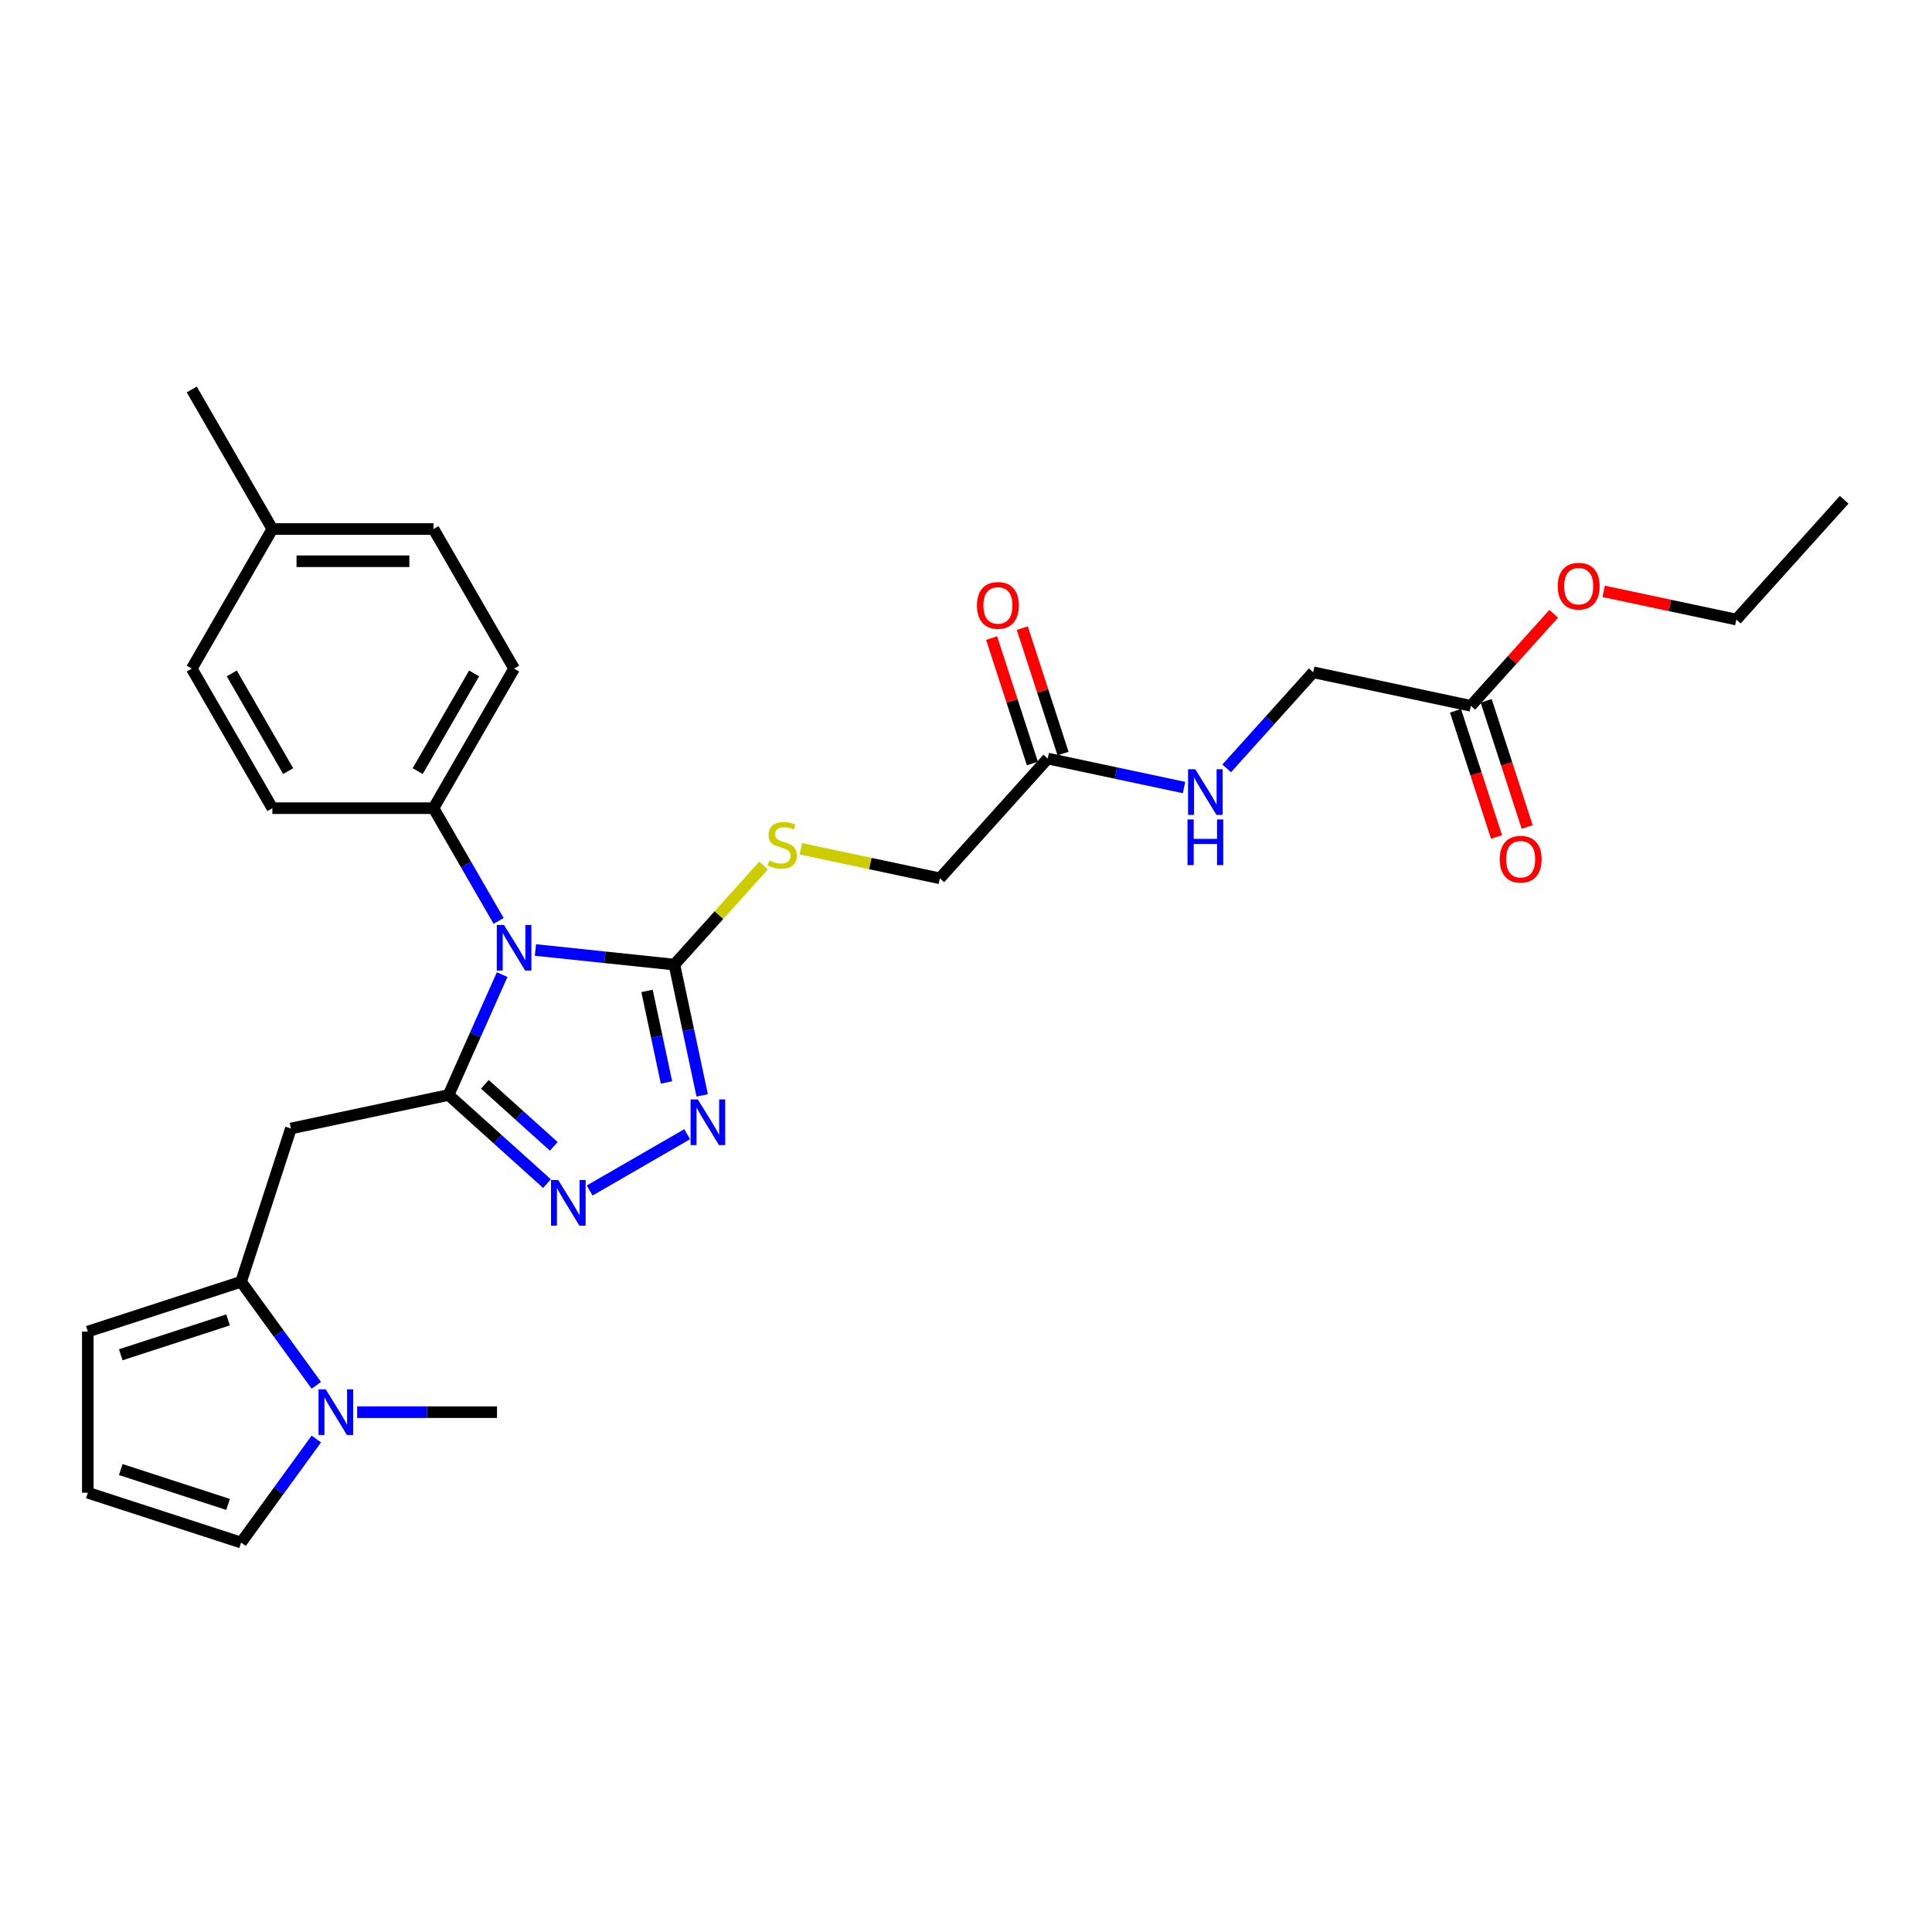 <?xml version='1.0' encoding='iso-8859-1'?>
<svg version='1.1' baseProfile='full'
              xmlns='http://www.w3.org/2000/svg'
                      xmlns:rdkit='http://www.rdkit.org/xml'
                      xmlns:xlink='http://www.w3.org/1999/xlink'
                  xml:space='preserve'
width='1000px' height='1000px' viewBox='0 0 1000 1000'>
<!-- END OF HEADER -->
<rect style='opacity:1.0;fill:#FFFFFF;stroke:none' width='1000' height='1000' x='0' y='0'> </rect>
<path class='bond-0' d='M 259.91,504.453 L 246.039,535.608' style='fill:none;fill-rule:evenodd;stroke:#0000FF;stroke-width:6px;stroke-linecap:butt;stroke-linejoin:miter;stroke-opacity:1' />
<path class='bond-0' d='M 246.039,535.608 L 232.168,566.763' style='fill:none;fill-rule:evenodd;stroke:#000000;stroke-width:6px;stroke-linecap:butt;stroke-linejoin:miter;stroke-opacity:1' />
<path class='bond-1' d='M 277.142,491.716 L 313.102,495.495' style='fill:none;fill-rule:evenodd;stroke:#0000FF;stroke-width:6px;stroke-linecap:butt;stroke-linejoin:miter;stroke-opacity:1' />
<path class='bond-1' d='M 313.102,495.495 L 349.061,499.275' style='fill:none;fill-rule:evenodd;stroke:#000000;stroke-width:6px;stroke-linecap:butt;stroke-linejoin:miter;stroke-opacity:1' />
<path class='bond-7' d='M 258.074,476.657 L 241.231,447.484' style='fill:none;fill-rule:evenodd;stroke:#0000FF;stroke-width:6px;stroke-linecap:butt;stroke-linejoin:miter;stroke-opacity:1' />
<path class='bond-7' d='M 241.231,447.484 L 224.387,418.311' style='fill:none;fill-rule:evenodd;stroke:#000000;stroke-width:6px;stroke-linecap:butt;stroke-linejoin:miter;stroke-opacity:1' />
<path class='bond-2' d='M 232.168,566.763 L 257.642,589.7' style='fill:none;fill-rule:evenodd;stroke:#000000;stroke-width:6px;stroke-linecap:butt;stroke-linejoin:miter;stroke-opacity:1' />
<path class='bond-2' d='M 257.642,589.7 L 283.116,612.637' style='fill:none;fill-rule:evenodd;stroke:#0000FF;stroke-width:6px;stroke-linecap:butt;stroke-linejoin:miter;stroke-opacity:1' />
<path class='bond-2' d='M 250.974,561.246 L 268.806,577.302' style='fill:none;fill-rule:evenodd;stroke:#000000;stroke-width:6px;stroke-linecap:butt;stroke-linejoin:miter;stroke-opacity:1' />
<path class='bond-2' d='M 268.806,577.302 L 286.638,593.358' style='fill:none;fill-rule:evenodd;stroke:#0000FF;stroke-width:6px;stroke-linecap:butt;stroke-linejoin:miter;stroke-opacity:1' />
<path class='bond-4' d='M 232.168,566.763 L 150.57,584.107' style='fill:none;fill-rule:evenodd;stroke:#000000;stroke-width:6px;stroke-linecap:butt;stroke-linejoin:miter;stroke-opacity:1' />
<path class='bond-3' d='M 349.061,499.275 L 356.256,533.124' style='fill:none;fill-rule:evenodd;stroke:#000000;stroke-width:6px;stroke-linecap:butt;stroke-linejoin:miter;stroke-opacity:1' />
<path class='bond-3' d='M 356.256,533.124 L 363.451,566.974' style='fill:none;fill-rule:evenodd;stroke:#0000FF;stroke-width:6px;stroke-linecap:butt;stroke-linejoin:miter;stroke-opacity:1' />
<path class='bond-3' d='M 334.9,512.898 L 339.936,536.593' style='fill:none;fill-rule:evenodd;stroke:#000000;stroke-width:6px;stroke-linecap:butt;stroke-linejoin:miter;stroke-opacity:1' />
<path class='bond-3' d='M 339.936,536.593 L 344.973,560.288' style='fill:none;fill-rule:evenodd;stroke:#0000FF;stroke-width:6px;stroke-linecap:butt;stroke-linejoin:miter;stroke-opacity:1' />
<path class='bond-8' d='M 349.061,499.275 L 372.14,473.642' style='fill:none;fill-rule:evenodd;stroke:#000000;stroke-width:6px;stroke-linecap:butt;stroke-linejoin:miter;stroke-opacity:1' />
<path class='bond-8' d='M 372.14,473.642 L 395.22,448.01' style='fill:none;fill-rule:evenodd;stroke:#CCCC00;stroke-width:6px;stroke-linecap:butt;stroke-linejoin:miter;stroke-opacity:1' />
<path class='bond-29' d='M 305.206,616.205 L 355.679,587.065' style='fill:none;fill-rule:evenodd;stroke:#0000FF;stroke-width:6px;stroke-linecap:butt;stroke-linejoin:miter;stroke-opacity:1' />
<path class='bond-5' d='M 150.57,584.107 L 124.792,663.445' style='fill:none;fill-rule:evenodd;stroke:#000000;stroke-width:6px;stroke-linecap:butt;stroke-linejoin:miter;stroke-opacity:1' />
<path class='bond-6' d='M 124.792,663.445 L 144.26,690.24' style='fill:none;fill-rule:evenodd;stroke:#000000;stroke-width:6px;stroke-linecap:butt;stroke-linejoin:miter;stroke-opacity:1' />
<path class='bond-6' d='M 144.26,690.24 L 163.728,717.035' style='fill:none;fill-rule:evenodd;stroke:#0000FF;stroke-width:6px;stroke-linecap:butt;stroke-linejoin:miter;stroke-opacity:1' />
<path class='bond-11' d='M 124.792,663.445 L 45.455,689.223' style='fill:none;fill-rule:evenodd;stroke:#000000;stroke-width:6px;stroke-linecap:butt;stroke-linejoin:miter;stroke-opacity:1' />
<path class='bond-11' d='M 118.047,683.179 L 62.511,701.224' style='fill:none;fill-rule:evenodd;stroke:#000000;stroke-width:6px;stroke-linecap:butt;stroke-linejoin:miter;stroke-opacity:1' />
<path class='bond-10' d='M 163.728,744.831 L 144.26,771.626' style='fill:none;fill-rule:evenodd;stroke:#0000FF;stroke-width:6px;stroke-linecap:butt;stroke-linejoin:miter;stroke-opacity:1' />
<path class='bond-10' d='M 144.26,771.626 L 124.792,798.421' style='fill:none;fill-rule:evenodd;stroke:#000000;stroke-width:6px;stroke-linecap:butt;stroke-linejoin:miter;stroke-opacity:1' />
<path class='bond-25' d='M 184.87,730.933 L 221.058,730.933' style='fill:none;fill-rule:evenodd;stroke:#0000FF;stroke-width:6px;stroke-linecap:butt;stroke-linejoin:miter;stroke-opacity:1' />
<path class='bond-25' d='M 221.058,730.933 L 257.245,730.933' style='fill:none;fill-rule:evenodd;stroke:#000000;stroke-width:6px;stroke-linecap:butt;stroke-linejoin:miter;stroke-opacity:1' />
<path class='bond-17' d='M 224.387,418.311 L 266.098,346.067' style='fill:none;fill-rule:evenodd;stroke:#000000;stroke-width:6px;stroke-linecap:butt;stroke-linejoin:miter;stroke-opacity:1' />
<path class='bond-17' d='M 216.195,399.132 L 245.392,348.561' style='fill:none;fill-rule:evenodd;stroke:#000000;stroke-width:6px;stroke-linecap:butt;stroke-linejoin:miter;stroke-opacity:1' />
<path class='bond-18' d='M 224.387,418.311 L 140.967,418.311' style='fill:none;fill-rule:evenodd;stroke:#000000;stroke-width:6px;stroke-linecap:butt;stroke-linejoin:miter;stroke-opacity:1' />
<path class='bond-19' d='M 414.54,439.335 L 450.509,446.98' style='fill:none;fill-rule:evenodd;stroke:#CCCC00;stroke-width:6px;stroke-linecap:butt;stroke-linejoin:miter;stroke-opacity:1' />
<path class='bond-19' d='M 450.509,446.98 L 486.477,454.625' style='fill:none;fill-rule:evenodd;stroke:#000000;stroke-width:6px;stroke-linecap:butt;stroke-linejoin:miter;stroke-opacity:1' />
<path class='bond-9' d='M 542.296,392.632 L 486.477,454.625' style='fill:none;fill-rule:evenodd;stroke:#000000;stroke-width:6px;stroke-linecap:butt;stroke-linejoin:miter;stroke-opacity:1' />
<path class='bond-14' d='M 542.296,392.632 L 577.573,400.13' style='fill:none;fill-rule:evenodd;stroke:#000000;stroke-width:6px;stroke-linecap:butt;stroke-linejoin:miter;stroke-opacity:1' />
<path class='bond-14' d='M 577.573,400.13 L 612.849,407.628' style='fill:none;fill-rule:evenodd;stroke:#0000FF;stroke-width:6px;stroke-linecap:butt;stroke-linejoin:miter;stroke-opacity:1' />
<path class='bond-15' d='M 550.23,390.054 L 539.68,357.585' style='fill:none;fill-rule:evenodd;stroke:#000000;stroke-width:6px;stroke-linecap:butt;stroke-linejoin:miter;stroke-opacity:1' />
<path class='bond-15' d='M 539.68,357.585 L 529.13,325.115' style='fill:none;fill-rule:evenodd;stroke:#FF0000;stroke-width:6px;stroke-linecap:butt;stroke-linejoin:miter;stroke-opacity:1' />
<path class='bond-15' d='M 534.363,395.21 L 523.813,362.74' style='fill:none;fill-rule:evenodd;stroke:#000000;stroke-width:6px;stroke-linecap:butt;stroke-linejoin:miter;stroke-opacity:1' />
<path class='bond-15' d='M 523.813,362.74 L 513.263,330.271' style='fill:none;fill-rule:evenodd;stroke:#FF0000;stroke-width:6px;stroke-linecap:butt;stroke-linejoin:miter;stroke-opacity:1' />
<path class='bond-31' d='M 124.792,798.421 L 45.455,772.643' style='fill:none;fill-rule:evenodd;stroke:#000000;stroke-width:6px;stroke-linecap:butt;stroke-linejoin:miter;stroke-opacity:1' />
<path class='bond-31' d='M 118.047,778.687 L 62.511,760.642' style='fill:none;fill-rule:evenodd;stroke:#000000;stroke-width:6px;stroke-linecap:butt;stroke-linejoin:miter;stroke-opacity:1' />
<path class='bond-12' d='M 45.455,689.223 L 45.455,772.643' style='fill:none;fill-rule:evenodd;stroke:#000000;stroke-width:6px;stroke-linecap:butt;stroke-linejoin:miter;stroke-opacity:1' />
<path class='bond-13' d='M 761.31,365.327 L 679.713,347.983' style='fill:none;fill-rule:evenodd;stroke:#000000;stroke-width:6px;stroke-linecap:butt;stroke-linejoin:miter;stroke-opacity:1' />
<path class='bond-16' d='M 753.376,367.905 L 763.986,400.558' style='fill:none;fill-rule:evenodd;stroke:#000000;stroke-width:6px;stroke-linecap:butt;stroke-linejoin:miter;stroke-opacity:1' />
<path class='bond-16' d='M 763.986,400.558 L 774.596,433.211' style='fill:none;fill-rule:evenodd;stroke:#FF0000;stroke-width:6px;stroke-linecap:butt;stroke-linejoin:miter;stroke-opacity:1' />
<path class='bond-16' d='M 769.244,362.749 L 779.853,395.402' style='fill:none;fill-rule:evenodd;stroke:#000000;stroke-width:6px;stroke-linecap:butt;stroke-linejoin:miter;stroke-opacity:1' />
<path class='bond-16' d='M 779.853,395.402 L 790.463,428.055' style='fill:none;fill-rule:evenodd;stroke:#FF0000;stroke-width:6px;stroke-linecap:butt;stroke-linejoin:miter;stroke-opacity:1' />
<path class='bond-23' d='M 761.31,365.327 L 782.754,341.51' style='fill:none;fill-rule:evenodd;stroke:#000000;stroke-width:6px;stroke-linecap:butt;stroke-linejoin:miter;stroke-opacity:1' />
<path class='bond-23' d='M 782.754,341.51 L 804.199,317.694' style='fill:none;fill-rule:evenodd;stroke:#FF0000;stroke-width:6px;stroke-linecap:butt;stroke-linejoin:miter;stroke-opacity:1' />
<path class='bond-20' d='M 634.938,397.71 L 657.326,372.846' style='fill:none;fill-rule:evenodd;stroke:#0000FF;stroke-width:6px;stroke-linecap:butt;stroke-linejoin:miter;stroke-opacity:1' />
<path class='bond-20' d='M 657.326,372.846 L 679.713,347.983' style='fill:none;fill-rule:evenodd;stroke:#000000;stroke-width:6px;stroke-linecap:butt;stroke-linejoin:miter;stroke-opacity:1' />
<path class='bond-22' d='M 266.098,346.067 L 224.387,273.823' style='fill:none;fill-rule:evenodd;stroke:#000000;stroke-width:6px;stroke-linecap:butt;stroke-linejoin:miter;stroke-opacity:1' />
<path class='bond-21' d='M 140.967,418.311 L 99.257,346.067' style='fill:none;fill-rule:evenodd;stroke:#000000;stroke-width:6px;stroke-linecap:butt;stroke-linejoin:miter;stroke-opacity:1' />
<path class='bond-21' d='M 149.16,399.132 L 119.962,348.561' style='fill:none;fill-rule:evenodd;stroke:#000000;stroke-width:6px;stroke-linecap:butt;stroke-linejoin:miter;stroke-opacity:1' />
<path class='bond-24' d='M 99.257,346.067 L 140.967,273.823' style='fill:none;fill-rule:evenodd;stroke:#000000;stroke-width:6px;stroke-linecap:butt;stroke-linejoin:miter;stroke-opacity:1' />
<path class='bond-30' d='M 224.387,273.823 L 140.967,273.823' style='fill:none;fill-rule:evenodd;stroke:#000000;stroke-width:6px;stroke-linecap:butt;stroke-linejoin:miter;stroke-opacity:1' />
<path class='bond-30' d='M 211.874,290.507 L 153.48,290.507' style='fill:none;fill-rule:evenodd;stroke:#000000;stroke-width:6px;stroke-linecap:butt;stroke-linejoin:miter;stroke-opacity:1' />
<path class='bond-26' d='M 830.059,306.082 L 864.393,313.38' style='fill:none;fill-rule:evenodd;stroke:#FF0000;stroke-width:6px;stroke-linecap:butt;stroke-linejoin:miter;stroke-opacity:1' />
<path class='bond-26' d='M 864.393,313.38 L 898.726,320.678' style='fill:none;fill-rule:evenodd;stroke:#000000;stroke-width:6px;stroke-linecap:butt;stroke-linejoin:miter;stroke-opacity:1' />
<path class='bond-27' d='M 140.967,273.823 L 99.257,201.579' style='fill:none;fill-rule:evenodd;stroke:#000000;stroke-width:6px;stroke-linecap:butt;stroke-linejoin:miter;stroke-opacity:1' />
<path class='bond-28' d='M 898.726,320.678 L 954.545,258.684' style='fill:none;fill-rule:evenodd;stroke:#000000;stroke-width:6px;stroke-linecap:butt;stroke-linejoin:miter;stroke-opacity:1' />
<path  class='atom-0' d='M 260.876 478.743
L 268.617 491.256
Q 269.384 492.49, 270.619 494.726
Q 271.854 496.962, 271.92 497.095
L 271.92 478.743
L 275.057 478.743
L 275.057 502.367
L 271.82 502.367
L 263.512 488.686
Q 262.544 487.085, 261.509 485.249
Q 260.508 483.414, 260.208 482.847
L 260.208 502.367
L 257.138 502.367
L 257.138 478.743
L 260.876 478.743
' fill='#0000FF'/>
<path  class='atom-3' d='M 288.939 610.77
L 296.68 623.283
Q 297.448 624.518, 298.682 626.753
Q 299.917 628.989, 299.984 629.122
L 299.984 610.77
L 303.12 610.77
L 303.12 634.394
L 299.884 634.394
L 291.575 620.714
Q 290.607 619.112, 289.573 617.277
Q 288.572 615.441, 288.271 614.874
L 288.271 634.394
L 285.202 634.394
L 285.202 610.77
L 288.939 610.77
' fill='#0000FF'/>
<path  class='atom-4' d='M 361.183 569.06
L 368.924 581.573
Q 369.692 582.807, 370.926 585.043
Q 372.161 587.279, 372.228 587.412
L 372.228 569.06
L 375.364 569.06
L 375.364 592.684
L 372.128 592.684
L 363.819 579.003
Q 362.851 577.402, 361.817 575.566
Q 360.816 573.731, 360.515 573.164
L 360.515 592.684
L 357.446 592.684
L 357.446 569.06
L 361.183 569.06
' fill='#0000FF'/>
<path  class='atom-7' d='M 168.603 719.121
L 176.344 731.634
Q 177.112 732.868, 178.347 735.104
Q 179.581 737.34, 179.648 737.473
L 179.648 719.121
L 182.784 719.121
L 182.784 742.745
L 179.548 742.745
L 171.239 729.064
Q 170.271 727.463, 169.237 725.627
Q 168.236 723.792, 167.936 723.225
L 167.936 742.745
L 164.866 742.745
L 164.866 719.121
L 168.603 719.121
' fill='#0000FF'/>
<path  class='atom-9' d='M 398.206 445.39
Q 398.473 445.49, 399.574 445.957
Q 400.676 446.424, 401.877 446.725
Q 403.111 446.991, 404.313 446.991
Q 406.548 446.991, 407.85 445.924
Q 409.151 444.823, 409.151 442.921
Q 409.151 441.619, 408.484 440.818
Q 407.85 440.018, 406.849 439.584
Q 405.848 439.15, 404.179 438.649
Q 402.077 438.015, 400.809 437.415
Q 399.574 436.814, 398.673 435.546
Q 397.806 434.278, 397.806 432.143
Q 397.806 429.173, 399.808 427.338
Q 401.843 425.502, 405.848 425.502
Q 408.584 425.502, 411.687 426.804
L 410.92 429.373
Q 408.083 428.205, 405.948 428.205
Q 403.645 428.205, 402.377 429.173
Q 401.109 430.107, 401.143 431.742
Q 401.143 433.01, 401.777 433.778
Q 402.444 434.545, 403.378 434.979
Q 404.346 435.413, 405.948 435.913
Q 408.083 436.581, 409.351 437.248
Q 410.619 437.915, 411.52 439.283
Q 412.454 440.618, 412.454 442.921
Q 412.454 446.191, 410.252 447.959
Q 408.083 449.694, 404.446 449.694
Q 402.344 449.694, 400.742 449.227
Q 399.174 448.793, 397.305 448.026
L 398.206 445.39
' fill='#CCCC00'/>
<path  class='atom-15' d='M 618.672 398.164
L 626.413 410.677
Q 627.18 411.911, 628.415 414.147
Q 629.65 416.383, 629.716 416.516
L 629.716 398.164
L 632.853 398.164
L 632.853 421.788
L 629.616 421.788
L 621.308 408.108
Q 620.34 406.506, 619.306 404.671
Q 618.304 402.835, 618.004 402.268
L 618.004 421.788
L 614.934 421.788
L 614.934 398.164
L 618.672 398.164
' fill='#0000FF'/>
<path  class='atom-15' d='M 614.651 424.151
L 617.854 424.151
L 617.854 434.195
L 629.933 434.195
L 629.933 424.151
L 633.137 424.151
L 633.137 447.776
L 629.933 447.776
L 629.933 436.864
L 617.854 436.864
L 617.854 447.776
L 614.651 447.776
L 614.651 424.151
' fill='#0000FF'/>
<path  class='atom-16' d='M 505.673 313.361
Q 505.673 307.689, 508.476 304.519
Q 511.279 301.349, 516.518 301.349
Q 521.757 301.349, 524.56 304.519
Q 527.363 307.689, 527.363 313.361
Q 527.363 319.101, 524.526 322.371
Q 521.69 325.608, 516.518 325.608
Q 511.313 325.608, 508.476 322.371
Q 505.673 319.134, 505.673 313.361
M 516.518 322.938
Q 520.122 322.938, 522.057 320.536
Q 524.026 318.1, 524.026 313.361
Q 524.026 308.723, 522.057 306.387
Q 520.122 304.018, 516.518 304.018
Q 512.914 304.018, 510.946 306.354
Q 509.01 308.69, 509.01 313.361
Q 509.01 318.133, 510.946 320.536
Q 512.914 322.938, 516.518 322.938
' fill='#FF0000'/>
<path  class='atom-17' d='M 776.244 444.731
Q 776.244 439.058, 779.047 435.888
Q 781.85 432.718, 787.088 432.718
Q 792.327 432.718, 795.13 435.888
Q 797.933 439.058, 797.933 444.731
Q 797.933 450.47, 795.097 453.74
Q 792.26 456.977, 787.088 456.977
Q 781.883 456.977, 779.047 453.74
Q 776.244 450.504, 776.244 444.731
M 787.088 454.308
Q 790.692 454.308, 792.627 451.905
Q 794.596 449.469, 794.596 444.731
Q 794.596 440.093, 792.627 437.757
Q 790.692 435.388, 787.088 435.388
Q 783.485 435.388, 781.516 437.724
Q 779.58 440.059, 779.58 444.731
Q 779.58 449.503, 781.516 451.905
Q 783.485 454.308, 787.088 454.308
' fill='#FF0000'/>
<path  class='atom-24' d='M 806.284 303.4
Q 806.284 297.728, 809.087 294.558
Q 811.89 291.388, 817.129 291.388
Q 822.368 291.388, 825.171 294.558
Q 827.974 297.728, 827.974 303.4
Q 827.974 309.14, 825.137 312.41
Q 822.301 315.646, 817.129 315.646
Q 811.924 315.646, 809.087 312.41
Q 806.284 309.173, 806.284 303.4
M 817.129 312.977
Q 820.733 312.977, 822.668 310.574
Q 824.637 308.139, 824.637 303.4
Q 824.637 298.762, 822.668 296.426
Q 820.733 294.057, 817.129 294.057
Q 813.525 294.057, 811.557 296.393
Q 809.621 298.729, 809.621 303.4
Q 809.621 308.172, 811.557 310.574
Q 813.525 312.977, 817.129 312.977
' fill='#FF0000'/>
</svg>
